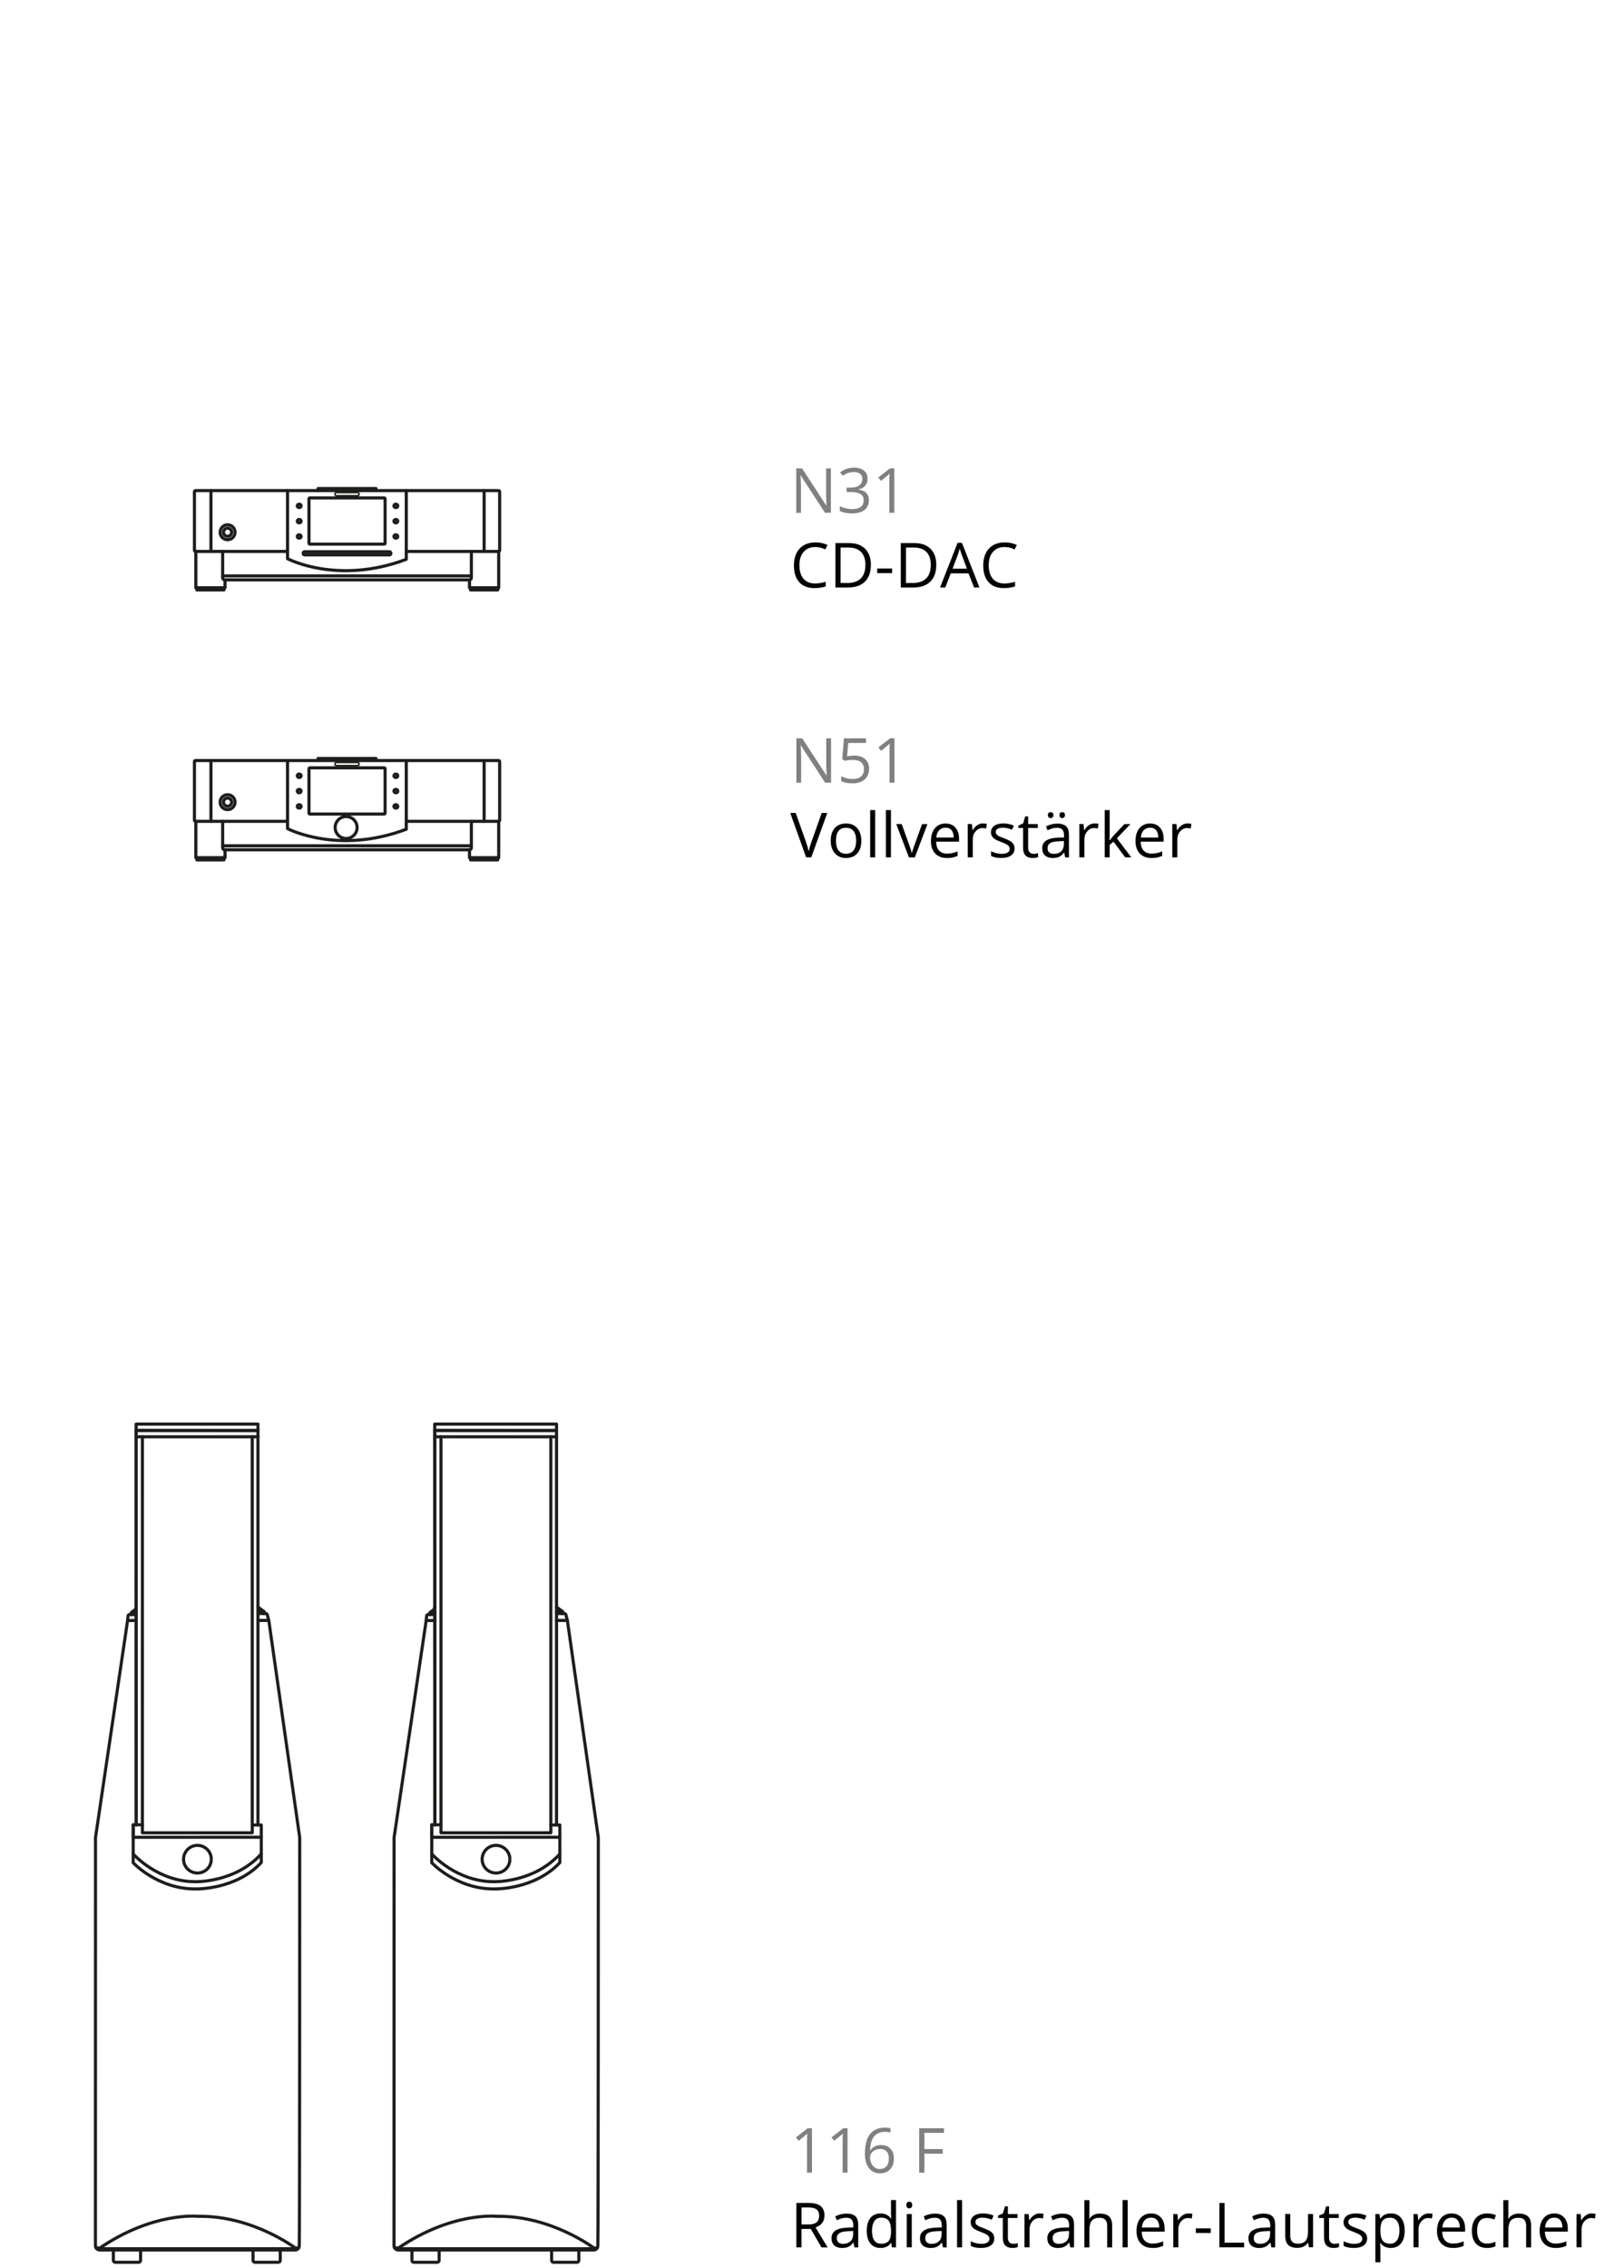 <?xml version="1.0" encoding="UTF-8"?>
<svg xmlns="http://www.w3.org/2000/svg" viewBox="0 0 522 729" width="1040" height="1452"><defs><style>.cls-1,.cls-2{stroke-width:0px;}.cls-2{fill:gray;}.cls-3,.cls-4{stroke-linecap:round;stroke-linejoin:round;}.cls-3,.cls-4,.cls-5{fill:none;stroke:#1d1d1b;}.cls-4{stroke-width:.5px;}.cls-5{stroke-linejoin:bevel;}</style></defs><g id="Produktbezeichnungen_Portrait_DE"><path class="cls-2" d="m260.98,698.29h-1.58v-10.18c0-.85.03-1.65.08-2.4-.14.14-.29.28-.46.43s-.94.78-2.32,1.9l-.86-1.11,3.78-2.92h1.37v14.28Z"/><path class="cls-2" d="m272.42,698.29h-1.58v-10.18c0-.85.03-1.65.08-2.4-.14.14-.29.28-.46.43s-.94.78-2.32,1.9l-.86-1.11,3.78-2.92h1.37v14.28Z"/><path class="cls-2" d="m278.01,692.18c0-2.81.54-4.9,1.64-6.29s2.7-2.08,4.84-2.08c.74,0,1.31.06,1.74.19v1.4c-.5-.16-1.07-.24-1.72-.24-1.53,0-2.7.48-3.51,1.43s-1.25,2.45-1.33,4.5h.12c.72-1.12,1.85-1.68,3.4-1.68,1.28,0,2.29.39,3.03,1.16s1.11,1.83,1.11,3.15c0,1.48-.41,2.65-1.22,3.5s-1.91,1.27-3.29,1.27c-1.48,0-2.65-.55-3.52-1.67s-1.3-2.65-1.3-4.63Zm4.79,4.92c.92,0,1.64-.29,2.15-.87s.77-1.42.77-2.52c0-.94-.24-1.69-.71-2.23s-1.19-.81-2.13-.81c-.59,0-1.12.12-1.61.36s-.88.57-1.17,1-.43.86-.43,1.32c0,.67.13,1.3.39,1.88s.63,1.04,1.11,1.38,1.02.51,1.64.51Z"/><path class="cls-2" d="m297.13,698.29h-1.66v-14.28h7.96v1.47h-6.3v5.22h5.92v1.47h-5.92v6.1Z"/><path class="cls-1" d="m257.62,716.35v5.94h-1.66v-14.28h3.92c1.75,0,3.04.33,3.88,1.01s1.25,1.68,1.25,3.03c0,1.89-.96,3.16-2.87,3.83l3.88,6.42h-1.96l-3.46-5.94h-2.98Zm0-1.43h2.28c1.17,0,2.03-.23,2.58-.7s.82-1.16.82-2.09-.28-1.62-.83-2.04-1.45-.63-2.68-.63h-2.16v5.46Z"/><path class="cls-1" d="m274.66,722.29l-.32-1.52h-.08c-.53.67-1.07,1.13-1.6,1.36s-1.19.36-1.99.36c-1.06,0-1.89-.27-2.5-.82s-.9-1.33-.9-2.33c0-2.16,1.73-3.29,5.19-3.4l1.82-.06v-.66c0-.84-.18-1.46-.54-1.86s-.94-.6-1.73-.6c-.89,0-1.9.27-3.03.82l-.5-1.24c.53-.29,1.11-.51,1.73-.67s1.26-.24,1.89-.24c1.28,0,2.22.28,2.84.85s.92,1.47.92,2.72v7.3h-1.2Zm-3.66-1.14c1.01,0,1.8-.28,2.38-.83s.86-1.33.86-2.32v-.97l-1.62.07c-1.29.05-2.22.25-2.79.6s-.85.91-.85,1.66c0,.59.18,1.03.53,1.34s.85.46,1.49.46Z"/><path class="cls-1" d="m286.49,720.85h-.09c-.75,1.09-1.87,1.63-3.36,1.63-1.4,0-2.49-.48-3.27-1.44s-1.17-2.32-1.17-4.08.39-3.13,1.17-4.11,1.87-1.46,3.26-1.46,2.56.53,3.34,1.58h.13l-.07-.77-.04-.75v-4.36h1.62v15.2h-1.32l-.21-1.44Zm-3.24.27c1.11,0,1.91-.3,2.41-.9s.75-1.57.75-2.92v-.34c0-1.52-.25-2.6-.76-3.25s-1.31-.97-2.42-.97c-.95,0-1.68.37-2.18,1.11s-.76,1.78-.76,3.13.25,2.4.75,3.1,1.24,1.04,2.21,1.04Z"/><path class="cls-1" d="m291.32,708.68c0-.37.09-.64.27-.82s.41-.26.68-.26.48.09.67.26.28.45.28.81-.09.64-.28.82-.41.27-.67.27c-.27,0-.5-.09-.68-.27s-.27-.45-.27-.82Zm1.76,13.6h-1.62v-10.7h1.62v10.7Z"/><path class="cls-1" d="m303.1,722.29l-.32-1.52h-.08c-.53.67-1.07,1.13-1.6,1.36s-1.19.36-1.99.36c-1.06,0-1.89-.27-2.5-.82s-.9-1.33-.9-2.33c0-2.16,1.73-3.29,5.19-3.4l1.82-.06v-.66c0-.84-.18-1.46-.54-1.86s-.94-.6-1.73-.6c-.89,0-1.9.27-3.03.82l-.5-1.24c.53-.29,1.11-.51,1.73-.67s1.26-.24,1.89-.24c1.28,0,2.22.28,2.84.85s.92,1.47.92,2.72v7.3h-1.2Zm-3.66-1.14c1.01,0,1.8-.28,2.38-.83s.86-1.33.86-2.32v-.97l-1.62.07c-1.29.05-2.22.25-2.79.6s-.85.91-.85,1.66c0,.59.18,1.03.53,1.34s.85.46,1.49.46Z"/><path class="cls-1" d="m309.26,722.29h-1.62v-15.2h1.62v15.2Z"/><path class="cls-1" d="m319.61,719.37c0,1-.37,1.76-1.11,2.3s-1.78.81-3.13.81c-1.42,0-2.53-.22-3.32-.67v-1.5c.51.26,1.07.47,1.66.62s1.16.22,1.7.22c.85,0,1.5-.13,1.95-.41s.68-.68.68-1.24c0-.42-.18-.77-.54-1.07s-1.07-.65-2.11-1.05c-1-.37-1.7-.7-2.12-.97s-.73-.59-.94-.94-.31-.77-.31-1.26c0-.87.36-1.56,1.06-2.07s1.68-.76,2.92-.76c1.15,0,2.28.23,3.38.7l-.58,1.32c-1.07-.44-2.05-.66-2.92-.66-.77,0-1.35.12-1.74.36s-.59.57-.59,1c0,.29.07.53.22.73s.38.39.71.58.95.45,1.88.79c1.27.46,2.13.93,2.57,1.4s.67,1.06.67,1.77Z"/><path class="cls-1" d="m325.7,721.14c.29,0,.56-.02.83-.06s.48-.09.63-.13v1.24c-.18.08-.43.15-.78.21s-.65.08-.92.08c-2.07,0-3.11-1.09-3.11-3.27v-6.37h-1.53v-.78l1.53-.67.68-2.29h.94v2.48h3.11v1.26h-3.11v6.3c0,.64.15,1.14.46,1.48s.73.52,1.26.52Z"/><path class="cls-1" d="m334.19,711.39c.47,0,.9.04,1.28.12l-.22,1.5c-.44-.1-.83-.15-1.17-.15-.87,0-1.61.35-2.22,1.05s-.92,1.58-.92,2.63v5.74h-1.62v-10.7h1.34l.19,1.98h.08c.4-.7.88-1.23,1.44-1.61s1.18-.57,1.85-.57Z"/><path class="cls-1" d="m344.05,722.29l-.32-1.52h-.08c-.53.67-1.07,1.13-1.6,1.36s-1.19.36-1.99.36c-1.06,0-1.89-.27-2.5-.82s-.9-1.33-.9-2.33c0-2.16,1.73-3.29,5.19-3.4l1.82-.06v-.66c0-.84-.18-1.46-.54-1.86s-.94-.6-1.73-.6c-.89,0-1.9.27-3.03.82l-.5-1.24c.53-.29,1.11-.51,1.73-.67s1.26-.24,1.89-.24c1.28,0,2.22.28,2.84.85s.92,1.47.92,2.72v7.3h-1.2Zm-3.66-1.14c1.01,0,1.8-.28,2.38-.83s.86-1.33.86-2.32v-.97l-1.62.07c-1.29.05-2.22.25-2.79.6s-.85.91-.85,1.66c0,.59.18,1.03.53,1.34s.85.46,1.49.46Z"/><path class="cls-1" d="m355.91,722.29v-6.92c0-.87-.2-1.52-.6-1.95s-1.02-.64-1.87-.64c-1.13,0-1.95.31-2.47.92s-.78,1.61-.78,3.01v5.6h-1.62v-15.2h1.62v4.6c0,.55-.03,1.01-.08,1.38h.1c.32-.51.77-.92,1.36-1.22s1.26-.44,2.02-.44c1.31,0,2.29.31,2.94.93s.98,1.61.98,2.96v6.98h-1.62Z"/><path class="cls-1" d="m362.49,722.29h-1.62v-15.2h1.62v15.2Z"/><path class="cls-1" d="m370.45,722.48c-1.58,0-2.83-.48-3.75-1.45s-1.37-2.3-1.37-4.01.42-3.1,1.27-4.11,1.99-1.52,3.42-1.52c1.34,0,2.4.44,3.18,1.32s1.17,2.05,1.17,3.49v1.03h-7.37c.03,1.26.35,2.21.95,2.86s1.45.98,2.54.98c1.15,0,2.29-.24,3.42-.72v1.45c-.57.25-1.12.42-1.63.53s-1.13.16-1.85.16Zm-.44-9.74c-.86,0-1.54.28-2.06.84s-.81,1.33-.9,2.32h5.6c0-1.02-.23-1.8-.68-2.35s-1.11-.82-1.95-.82Z"/><path class="cls-1" d="m382.03,711.39c.47,0,.9.04,1.28.12l-.22,1.5c-.44-.1-.83-.15-1.17-.15-.87,0-1.61.35-2.22,1.05s-.92,1.58-.92,2.63v5.74h-1.62v-10.7h1.34l.19,1.98h.08c.4-.7.88-1.23,1.44-1.61s1.18-.57,1.85-.57Z"/><path class="cls-1" d="m384.41,717.67v-1.48h4.79v1.48h-4.79Z"/><path class="cls-1" d="m391.99,722.29v-14.28h1.66v12.77h6.3v1.5h-7.96Z"/><path class="cls-1" d="m408.71,722.29l-.32-1.52h-.08c-.53.67-1.07,1.13-1.6,1.36s-1.19.36-1.99.36c-1.06,0-1.89-.27-2.5-.82s-.9-1.33-.9-2.33c0-2.16,1.73-3.29,5.19-3.4l1.82-.06v-.66c0-.84-.18-1.46-.54-1.86s-.94-.6-1.73-.6c-.89,0-1.9.27-3.03.82l-.5-1.24c.53-.29,1.11-.51,1.73-.67s1.26-.24,1.89-.24c1.28,0,2.22.28,2.84.85s.92,1.47.92,2.72v7.3h-1.2Zm-3.66-1.14c1.01,0,1.8-.28,2.38-.83s.86-1.33.86-2.32v-.97l-1.62.07c-1.29.05-2.22.25-2.79.6s-.85.91-.85,1.66c0,.59.18,1.03.53,1.34s.85.46,1.49.46Z"/><path class="cls-1" d="m414.77,711.58v6.94c0,.87.2,1.52.6,1.95s1.02.64,1.87.64c1.12,0,1.94-.31,2.46-.92s.78-1.61.78-3v-5.63h1.62v10.7h-1.34l-.23-1.44h-.09c-.33.53-.79.93-1.38,1.21s-1.26.42-2.02.42c-1.3,0-2.28-.31-2.92-.93s-.97-1.61-.97-2.97v-7h1.64Z"/><path class="cls-1" d="m428.98,721.14c.29,0,.56-.02.83-.06s.48-.09.63-.13v1.24c-.18.08-.43.15-.78.21s-.65.08-.92.08c-2.07,0-3.11-1.09-3.11-3.27v-6.37h-1.53v-.78l1.53-.67.68-2.29h.94v2.48h3.11v1.26h-3.11v6.3c0,.64.15,1.14.46,1.48s.73.52,1.26.52Z"/><path class="cls-1" d="m439.49,719.37c0,1-.37,1.76-1.11,2.3s-1.78.81-3.13.81c-1.42,0-2.53-.22-3.32-.67v-1.5c.51.26,1.07.47,1.66.62s1.16.22,1.7.22c.85,0,1.5-.13,1.95-.41s.68-.68.68-1.24c0-.42-.18-.77-.54-1.07s-1.07-.65-2.11-1.05c-1-.37-1.7-.7-2.12-.97s-.73-.59-.94-.94-.31-.77-.31-1.26c0-.87.36-1.56,1.06-2.07s1.68-.76,2.92-.76c1.15,0,2.28.23,3.38.7l-.58,1.32c-1.07-.44-2.05-.66-2.92-.66-.77,0-1.35.12-1.74.36s-.59.57-.59,1c0,.29.07.53.22.73s.38.39.71.58.95.45,1.88.79c1.27.46,2.13.93,2.57,1.4s.67,1.06.67,1.77Z"/><path class="cls-1" d="m447.11,722.48c-.7,0-1.33-.13-1.91-.39s-1.06-.65-1.45-1.19h-.12c.08.63.12,1.22.12,1.78v4.4h-1.62v-15.51h1.32l.22,1.46h.08c.42-.59.9-1.01,1.46-1.27s1.19-.39,1.9-.39c1.42,0,2.51.49,3.29,1.46s1.16,2.33,1.16,4.08-.39,3.12-1.18,4.1-1.87,1.46-3.27,1.46Zm-.23-9.72c-1.09,0-1.88.3-2.37.91s-.74,1.57-.75,2.89v.36c0,1.5.25,2.58.75,3.23s1.3.97,2.41.97c.92,0,1.65-.37,2.17-1.12s.79-1.78.79-3.1-.26-2.36-.79-3.07-1.26-1.07-2.21-1.07Z"/><path class="cls-1" d="m459.26,711.39c.47,0,.9.04,1.28.12l-.22,1.5c-.44-.1-.83-.15-1.17-.15-.87,0-1.61.35-2.22,1.05s-.92,1.58-.92,2.63v5.74h-1.62v-10.7h1.34l.19,1.98h.08c.4-.7.88-1.23,1.44-1.61s1.18-.57,1.85-.57Z"/><path class="cls-1" d="m467.07,722.48c-1.58,0-2.83-.48-3.75-1.45s-1.37-2.3-1.37-4.01.42-3.1,1.27-4.11,1.99-1.52,3.42-1.52c1.34,0,2.4.44,3.18,1.32s1.17,2.05,1.17,3.49v1.03h-7.37c.03,1.26.35,2.21.95,2.86s1.45.98,2.54.98c1.15,0,2.29-.24,3.42-.72v1.45c-.57.25-1.12.42-1.63.53s-1.13.16-1.85.16Zm-.44-9.74c-.86,0-1.54.28-2.06.84s-.81,1.33-.9,2.32h5.6c0-1.02-.23-1.8-.68-2.35s-1.11-.82-1.95-.82Z"/><path class="cls-1" d="m478.04,722.48c-1.55,0-2.75-.48-3.6-1.43s-1.27-2.3-1.27-4.05.43-3.17,1.29-4.15,2.09-1.46,3.69-1.46c.51,0,1.03.06,1.54.17s.92.24,1.21.39l-.5,1.38c-.36-.14-.75-.26-1.17-.36s-.8-.14-1.12-.14c-2.17,0-3.26,1.39-3.26,4.16,0,1.32.27,2.32.8,3.03s1.32,1.05,2.36,1.05c.89,0,1.81-.19,2.74-.58v1.44c-.72.37-1.62.56-2.71.56Z"/><path class="cls-1" d="m490.61,722.29v-6.92c0-.87-.2-1.52-.6-1.95s-1.02-.64-1.87-.64c-1.13,0-1.95.31-2.47.92s-.78,1.61-.78,3.01v5.6h-1.62v-15.2h1.62v4.6c0,.55-.03,1.01-.08,1.38h.1c.32-.51.77-.92,1.36-1.22s1.26-.44,2.02-.44c1.31,0,2.29.31,2.94.93s.98,1.61.98,2.96v6.98h-1.62Z"/><path class="cls-1" d="m500.08,722.48c-1.58,0-2.83-.48-3.75-1.45s-1.37-2.3-1.37-4.01.42-3.1,1.27-4.11,1.99-1.52,3.42-1.52c1.34,0,2.4.44,3.18,1.32s1.17,2.05,1.17,3.49v1.03h-7.37c.03,1.26.35,2.21.95,2.86s1.45.98,2.54.98c1.15,0,2.29-.24,3.42-.72v1.45c-.57.25-1.12.42-1.63.53s-1.13.16-1.85.16Zm-.44-9.74c-.86,0-1.54.28-2.06.84s-.81,1.33-.9,2.32h5.6c0-1.02-.23-1.8-.68-2.35s-1.11-.82-1.95-.82Z"/><path class="cls-1" d="m511.67,711.39c.47,0,.9.04,1.28.12l-.22,1.5c-.44-.1-.83-.15-1.17-.15-.87,0-1.61.35-2.22,1.05s-.92,1.58-.92,2.63v5.74h-1.62v-10.7h1.34l.19,1.98h.08c.4-.7.88-1.23,1.44-1.61s1.18-.57,1.85-.57Z"/><path class="cls-2" d="m267.07,164.81h-1.89l-7.8-11.98h-.08c.1,1.41.16,2.7.16,3.87v8.12h-1.53v-14.28h1.88l7.78,11.93h.08c-.01-.18-.04-.74-.09-1.69-.04-.96-.06-1.64-.05-2.05v-8.19h1.55v14.28Z"/><path class="cls-2" d="m278.86,153.89c0,.91-.25,1.66-.77,2.24-.51.58-1.24.97-2.17,1.16v.08c1.15.14,2,.51,2.55,1.09.55.59.83,1.36.83,2.3,0,1.36-.47,2.41-1.42,3.14-.94.73-2.29,1.1-4.02,1.1-.75,0-1.45-.06-2.08-.17-.63-.12-1.24-.31-1.83-.6v-1.54c.62.31,1.28.54,1.98.7.7.16,1.36.24,1.99.24,2.47,0,3.7-.97,3.7-2.9,0-1.73-1.36-2.6-4.08-2.6h-1.41v-1.4h1.43c1.11,0,2-.25,2.65-.74.65-.49.98-1.17.98-2.05,0-.7-.24-1.24-.72-1.64-.48-.4-1.13-.6-1.95-.6-.63,0-1.21.09-1.77.25-.55.17-1.18.48-1.89.94l-.82-1.09c.59-.46,1.26-.82,2.03-1.09.77-.26,1.57-.4,2.42-.4,1.39,0,2.46.32,3.23.95.77.63,1.15,1.51,1.15,2.61Z"/><path class="cls-2" d="m287.45,164.81h-1.58v-10.18c0-.85.03-1.65.08-2.4-.14.14-.29.28-.46.43-.17.15-.94.79-2.32,1.9l-.86-1.11,3.78-2.92h1.37v14.28Z"/><path class="cls-1" d="m262.03,175.81c-1.57,0-2.81.52-3.72,1.57s-1.36,2.47-1.36,4.29.44,3.31,1.31,4.33c.88,1.02,2.12,1.53,3.75,1.53,1,0,2.13-.18,3.41-.54v1.46c-.99.37-2.21.56-3.66.56-2.1,0-3.73-.64-4.87-1.91-1.14-1.28-1.71-3.09-1.71-5.44,0-1.47.28-2.76.83-3.87.55-1.11,1.34-1.96,2.38-2.56,1.04-.6,2.26-.9,3.67-.9,1.5,0,2.81.27,3.93.82l-.7,1.43c-1.08-.51-2.16-.76-3.24-.76Z"/><path class="cls-1" d="m279.93,181.54c0,2.36-.64,4.16-1.92,5.41-1.28,1.25-3.12,1.87-5.52,1.87h-3.96v-14.28h4.38c2.22,0,3.95.62,5.18,1.85s1.85,2.95,1.85,5.16Zm-1.76.06c0-1.86-.47-3.26-1.4-4.21-.93-.94-2.32-1.42-4.17-1.42h-2.41v11.41h2.02c1.98,0,3.47-.49,4.46-1.46,1-.97,1.49-2.41,1.49-4.32Z"/><path class="cls-1" d="m281.97,184.19v-1.48h4.79v1.48h-4.79Z"/><path class="cls-1" d="m300.95,181.54c0,2.36-.64,4.16-1.92,5.41-1.28,1.25-3.12,1.87-5.52,1.87h-3.96v-14.28h4.38c2.22,0,3.95.62,5.18,1.85s1.85,2.95,1.85,5.16Zm-1.76.06c0-1.86-.47-3.26-1.4-4.21-.93-.94-2.32-1.42-4.17-1.42h-2.41v11.41h2.02c1.98,0,3.47-.49,4.46-1.46,1-.97,1.49-2.41,1.49-4.32Z"/><path class="cls-1" d="m313.11,188.81l-1.78-4.54h-5.72l-1.76,4.54h-1.68l5.64-14.34h1.4l5.62,14.34h-1.72Zm-2.29-6.04l-1.66-4.42c-.21-.56-.44-1.25-.66-2.06-.14.63-.35,1.31-.62,2.06l-1.68,4.42h4.62Z"/><path class="cls-1" d="m322.9,175.81c-1.57,0-2.81.52-3.72,1.57s-1.36,2.47-1.36,4.29.44,3.31,1.31,4.33c.88,1.02,2.12,1.53,3.75,1.53,1,0,2.13-.18,3.41-.54v1.46c-.99.37-2.21.56-3.66.56-2.1,0-3.73-.64-4.87-1.91-1.14-1.28-1.71-3.09-1.71-5.44,0-1.47.28-2.76.83-3.87.55-1.11,1.34-1.96,2.38-2.56,1.04-.6,2.26-.9,3.67-.9,1.5,0,2.81.27,3.93.82l-.7,1.43c-1.08-.51-2.16-.76-3.24-.76Z"/><path class="cls-2" d="m267.12,251.56h-1.89l-7.8-11.98h-.08c.1,1.41.16,2.7.16,3.87v8.12h-1.53v-14.28h1.88l7.78,11.93h.08c-.01-.18-.04-.74-.09-1.69s-.06-1.64-.05-2.05v-8.19h1.55v14.28Z"/><path class="cls-2" d="m274.52,242.84c1.5,0,2.69.37,3.55,1.12s1.29,1.77,1.29,3.06c0,1.48-.47,2.64-1.41,3.48s-2.24,1.26-3.89,1.26-2.84-.26-3.68-.77v-1.56c.46.29,1.02.52,1.7.69s1.34.25,2,.25c1.15,0,2.04-.27,2.67-.81s.95-1.32.95-2.34c0-1.99-1.22-2.99-3.66-2.99-.62,0-1.45.09-2.48.28l-.84-.54.54-6.68h7.1v1.49h-5.71l-.36,4.29c.75-.15,1.49-.22,2.24-.22Z"/><path class="cls-2" d="m287.5,251.56h-1.58v-10.18c0-.85.03-1.65.08-2.4-.14.14-.29.28-.46.43s-.94.78-2.32,1.9l-.86-1.11,3.78-2.92h1.37v14.28Z"/><path class="cls-1" d="m264.12,261.28h1.79l-5.15,14.28h-1.64l-5.12-14.28h1.76l3.28,9.24c.38,1.06.68,2.09.9,3.1.23-1.05.54-2.11.92-3.15l3.26-9.18Z"/><path class="cls-1" d="m276.86,270.2c0,1.75-.44,3.11-1.32,4.09s-2.09,1.47-3.64,1.47c-.96,0-1.81-.22-2.55-.67s-1.31-1.09-1.72-1.93-.61-1.82-.61-2.95c0-1.75.44-3.1,1.31-4.08s2.08-1.46,3.63-1.46,2.69.5,3.57,1.49,1.32,2.34,1.32,4.04Zm-8.15,0c0,1.37.27,2.41.82,3.13s1.35,1.07,2.41,1.07,1.87-.36,2.42-1.07.83-1.76.83-3.13-.28-2.39-.83-3.1-1.36-1.06-2.44-1.06-1.86.35-2.4,1.04-.81,1.74-.81,3.12Z"/><path class="cls-1" d="m281.32,275.56h-1.62v-15.2h1.62v15.2Z"/><path class="cls-1" d="m286.38,275.56h-1.62v-15.2h1.62v15.2Z"/><path class="cls-1" d="m292.16,275.56l-4.06-10.7h1.74l2.3,6.35c.52,1.48.83,2.45.92,2.89h.08c.07-.34.3-1.06.68-2.14s1.24-3.45,2.56-7.09h1.74l-4.06,10.7h-1.89Z"/><path class="cls-1" d="m304.36,275.76c-1.58,0-2.83-.48-3.75-1.45s-1.37-2.3-1.37-4.01.42-3.1,1.27-4.11,1.99-1.52,3.42-1.52c1.34,0,2.4.44,3.18,1.32s1.17,2.05,1.17,3.49v1.03h-7.37c.03,1.26.35,2.21.95,2.86s1.45.98,2.54.98c1.15,0,2.29-.24,3.42-.72v1.45c-.57.25-1.12.42-1.63.53s-1.13.16-1.85.16Zm-.44-9.74c-.86,0-1.54.28-2.06.84s-.81,1.33-.9,2.32h5.6c0-1.02-.23-1.8-.68-2.35s-1.11-.82-1.95-.82Z"/><path class="cls-1" d="m315.94,264.66c.47,0,.9.04,1.28.12l-.22,1.5c-.44-.1-.83-.15-1.17-.15-.87,0-1.61.35-2.22,1.05s-.92,1.58-.92,2.63v5.74h-1.62v-10.7h1.34l.19,1.98h.08c.4-.7.88-1.23,1.44-1.61s1.18-.57,1.85-.57Z"/><path class="cls-1" d="m326.13,272.64c0,1-.37,1.76-1.11,2.3s-1.78.81-3.13.81c-1.42,0-2.53-.22-3.32-.67v-1.5c.51.26,1.07.47,1.66.62s1.16.22,1.7.22c.85,0,1.5-.13,1.95-.41s.68-.68.68-1.24c0-.42-.18-.77-.54-1.07s-1.07-.65-2.11-1.05c-1-.37-1.7-.7-2.12-.97s-.73-.59-.94-.94-.31-.77-.31-1.26c0-.87.36-1.56,1.06-2.07s1.68-.76,2.92-.76c1.15,0,2.28.23,3.38.7l-.58,1.32c-1.07-.44-2.05-.66-2.92-.66-.77,0-1.35.12-1.74.36s-.59.57-.59,1c0,.29.07.53.22.73s.38.39.71.58.95.45,1.88.79c1.27.46,2.13.93,2.57,1.4s.67,1.06.67,1.77Z"/><path class="cls-1" d="m332.22,274.42c.29,0,.56-.02.83-.06s.48-.09.63-.13v1.24c-.18.08-.43.15-.78.21s-.65.08-.92.08c-2.07,0-3.11-1.09-3.11-3.27v-6.37h-1.53v-.78l1.53-.67.68-2.29h.94v2.48h3.11v1.26h-3.11v6.3c0,.64.15,1.14.46,1.48s.73.52,1.26.52Z"/><path class="cls-1" d="m342.41,275.56l-.32-1.52h-.08c-.53.67-1.07,1.13-1.6,1.36s-1.19.36-1.99.36c-1.06,0-1.89-.27-2.5-.82s-.9-1.33-.9-2.33c0-2.16,1.73-3.29,5.19-3.4l1.82-.06v-.66c0-.84-.18-1.46-.54-1.86s-.94-.6-1.73-.6c-.89,0-1.9.27-3.03.82l-.5-1.24c.53-.29,1.11-.51,1.73-.67s1.26-.24,1.89-.24c1.28,0,2.22.28,2.84.85s.92,1.47.92,2.72v7.3h-1.2Zm-3.66-1.14c1.01,0,1.8-.28,2.38-.83s.86-1.33.86-2.32v-.97l-1.62.07c-1.29.05-2.22.25-2.79.6s-.85.91-.85,1.66c0,.59.18,1.03.53,1.34s.85.46,1.49.46Zm-1.91-12.46c0-.34.09-.58.26-.73s.38-.22.62-.22.46.08.64.22.27.39.27.73-.09.57-.27.73-.39.24-.64.24-.45-.08-.62-.24-.26-.4-.26-.73Zm3.72,0c0-.34.09-.58.26-.73s.38-.22.62-.22.45.08.63.22.27.39.27.73-.09.57-.27.73-.39.24-.63.24-.45-.08-.62-.24-.26-.4-.26-.73Z"/><path class="cls-1" d="m351.83,264.66c.47,0,.9.04,1.28.12l-.22,1.5c-.44-.1-.83-.15-1.17-.15-.87,0-1.61.35-2.22,1.05s-.92,1.58-.92,2.63v5.74h-1.62v-10.7h1.34l.19,1.98h.08c.4-.7.88-1.23,1.44-1.61s1.18-.57,1.85-.57Z"/><path class="cls-1" d="m356.71,270.08c.28-.4.71-.92,1.28-1.56l3.46-3.66h1.92l-4.34,4.56,4.64,6.14h-1.96l-3.78-5.06-1.22,1.05v4h-1.6v-15.2h1.6v8.06c0,.36-.03.91-.08,1.66h.08Z"/><path class="cls-1" d="m370.13,275.76c-1.58,0-2.83-.48-3.75-1.45s-1.37-2.3-1.37-4.01.42-3.1,1.27-4.11,1.99-1.52,3.42-1.52c1.34,0,2.4.44,3.18,1.32s1.17,2.05,1.17,3.49v1.03h-7.37c.03,1.26.35,2.21.95,2.86s1.45.98,2.54.98c1.15,0,2.29-.24,3.42-.72v1.45c-.57.25-1.12.42-1.63.53s-1.13.16-1.85.16Zm-.44-9.74c-.86,0-1.54.28-2.06.84s-.81,1.33-.9,2.32h5.6c0-1.02-.23-1.8-.68-2.35s-1.11-.82-1.95-.82Z"/><path class="cls-1" d="m381.71,264.66c.47,0,.9.04,1.28.12l-.22,1.5c-.44-.1-.83-.15-1.17-.15-.87,0-1.61.35-2.22,1.05s-.92,1.58-.92,2.63v5.74h-1.62v-10.7h1.34l.19,1.98h.08c.4-.7.88-1.23,1.44-1.61s1.18-.57,1.85-.57Z"/></g><g id="Ebene_1"><g id="N31"><path class="cls-3" d="m130.55,177.22h29.68c.19,0,.34-.15.34-.34v-18.87c0-.18-.15-.33-.34-.33H62.78c-.19,0-.34.15-.34.33v18.87c0,.19.15.34.34.34h29.59"/><path class="cls-3" d="m151.48,177.22v8.55c0,.33-.3.6-.68.6h-78.6c-.37,0-.68-.27-.68-.6v-8.55"/><line class="cls-3" x1="71.52" y1="185.09" x2="151.48" y2="185.09"/><line class="cls-3" x1="67.75" y1="157.68" x2="67.75" y2="177.22"/><line class="cls-3" x1="155.58" y1="157.68" x2="155.58" y2="177.22"/><ellipse class="cls-3" cx="96.12" cy="162.58" rx=".62" ry=".55"/><ellipse class="cls-3" cx="96.12" cy="167.5" rx=".62" ry=".55"/><ellipse class="cls-3" cx="96.12" cy="172.42" rx=".62" ry=".55"/><ellipse class="cls-3" cx="127.2" cy="162.58" rx=".62" ry=".55"/><ellipse class="cls-3" cx="127.2" cy="167.5" rx=".62" ry=".55"/><ellipse class="cls-3" cx="127.2" cy="172.42" rx=".62" ry=".55"/><path class="cls-3" d="m92.37,157.68v21.88s16.12,8.53,38.18.2v-22.08"/><rect class="cls-3" x="99.27" y="160.03" width="24.47" height="14.85" rx=".28" ry=".28"/><rect class="cls-3" x="97.41" y="177.32" width="28.18" height="1.02" rx=".43" ry=".43"/><rect class="cls-4" x="107.63" y="158.3" width="7.74" height="1.02" rx=".43" ry=".43"/><polyline class="cls-3" points="102.19 157.68 102.19 157.02 120.81 157.02 120.81 157.68"/><circle class="cls-3" cx="73.1" cy="171.06" r="1.31"/><circle class="cls-3" cx="73.1" cy="171.06" r="2.4"/><polyline class="cls-3" points="62.89 177.22 62.89 188.9 72.28 188.9 72.28 186.37"/><polyline class="cls-3" points="63.22 188.9 63.22 189.61 71.95 189.61 71.95 188.9"/><polyline class="cls-3" points="160.27 177.22 160.27 188.9 150.88 188.9 150.88 186.37"/><polyline class="cls-3" points="159.95 188.9 159.95 189.61 151.21 189.61 151.21 188.9"/></g><g id="N11_N51"><circle class="cls-3" cx="111.21" cy="265.96" r="3.53"/><path class="cls-3" d="m130.55,263.97h29.68c.19,0,.34-.15.34-.34v-18.87c0-.18-.15-.33-.34-.33H62.78c-.19,0-.34.15-.34.33v18.87c0,.19.15.34.34.34h29.59"/><path class="cls-3" d="m151.48,263.97v8.55c0,.33-.3.6-.68.6h-78.6c-.37,0-.68-.27-.68-.6v-8.55"/><line class="cls-3" x1="71.52" y1="271.84" x2="151.48" y2="271.84"/><line class="cls-3" x1="67.75" y1="244.43" x2="67.75" y2="263.97"/><line class="cls-3" x1="155.58" y1="244.43" x2="155.58" y2="263.97"/><ellipse class="cls-3" cx="96.12" cy="249.33" rx=".62" ry=".55"/><ellipse class="cls-3" cx="96.12" cy="254.25" rx=".62" ry=".55"/><ellipse class="cls-3" cx="96.12" cy="259.17" rx=".62" ry=".55"/><ellipse class="cls-3" cx="127.2" cy="249.33" rx=".62" ry=".55"/><ellipse class="cls-3" cx="127.2" cy="254.25" rx=".62" ry=".55"/><ellipse class="cls-3" cx="127.2" cy="259.17" rx=".62" ry=".55"/><path class="cls-3" d="m92.37,244.43v21.88s16.12,8.53,38.18.2v-22.08"/><rect class="cls-3" x="99.27" y="246.78" width="24.47" height="14.85" rx=".28" ry=".28"/><rect class="cls-4" x="107.63" y="245.05" width="7.74" height="1.02" rx=".43" ry=".43"/><polyline class="cls-3" points="102.19 244.43 102.19 243.77 120.81 243.77 120.81 244.43"/><circle class="cls-3" cx="73.1" cy="257.81" r="1.31"/><circle class="cls-3" cx="73.1" cy="257.81" r="2.4"/><polyline class="cls-3" points="62.89 263.97 62.89 275.65 72.28 275.65 72.28 273.12"/><polyline class="cls-3" points="63.22 275.65 63.22 276.36 71.95 276.36 71.95 275.65"/><polyline class="cls-3" points="160.27 263.97 160.27 275.65 150.88 275.65 150.88 273.12"/><polyline class="cls-3" points="159.95 275.65 159.95 276.36 151.21 276.36 151.21 275.65"/></g><g id="_116F"><path class="cls-3" d="m82.88,520.8h3.47l9.94,69.79s0,129.9-.15,131.32c-.16,1.42-1.63,1.17-1.63,1.17H31.9c-.71,0-1.29-.58-1.29-1.29l.02-131.2,10.32-69.76h2.75"/><rect class="cls-3" x="45.71" y="461.77" width="35.32" height="127.28"/><rect class="cls-3" x="43.7" y="457.69" width="39.16" height="2.04"/><polyline class="cls-3" points="43.7 459.73 82.86 459.76 82.86 586.51"/><polyline class="cls-3" points="83.93 590.47 42.77 590.49 42.76 590.49 42.77 586.47"/><line class="cls-3" x1="43.73" y1="586.51" x2="43.7" y2="459.73"/><line class="cls-3" x1="43.7" y1="459.71" x2="43.72" y2="586.47"/><path class="cls-3" d="m81.03,586.54h2.9v12.07c-8.14,8.78-20.98,8.48-20.98,8.48-12.21.15-20.2-8.41-20.2-8.41v-12.21h2.95"/><path class="cls-3" d="m42.75,595.86s7.99,9.05,20.2,8.9c0,0,12.68.29,20.98-8.92"/><path class="cls-3" d="m95.2,722.73s-13.89-10.71-31.61-10.42c0,0-14.46-1.57-31.9,10.42"/><line class="cls-3" x1="43.7" y1="518.28" x2="42.17" y2="518.28"/><path class="cls-3" d="m43.7,516.81h-.1v.36l-1.43,1.1v.63h-.61s-.41-.02-.47.48-.14,1.44-.14,1.44"/><line class="cls-3" x1="42.17" y1="518.91" x2="43.7" y2="518.91"/><line class="cls-3" x1="82.88" y1="517.96" x2="84.82" y2="517.96"/><path class="cls-3" d="m82.86,516.49l1.96,1.47v.63s.61,0,.61,0c0,0,.37,0,.47.48.12.56.44,1.73.44,1.73"/><line class="cls-3" x1="84.82" y1="518.59" x2="82.88" y2="518.59"/><path class="cls-3" d="m45.12,723.1v3.33c0,.36-.25.65-.56.65h-7.63c-.31,0-.56-.29-.56-.65v-3.33"/><path class="cls-3" d="m90.03,723.1v3.33c0,.36-.25.65-.56.65h-7.63c-.31,0-.56-.29-.56-.65v-3.33"/><rect class="cls-3" x="31.69" y="722.73" width="63.51" height=".35"/><polyline class="cls-3" points="95.2 722.75 95.44 722.44 95.92 722.48"/><polyline class="cls-3" points="31.69 722.73 31.4 722.42 30.77 722.42"/><line class="cls-3" x1="45.71" y1="461.77" x2="43.7" y2="461.77"/><line class="cls-3" x1="82.88" y1="461.77" x2="81.03" y2="461.77"/><polyline class="cls-5" points="67.87 597.55 67.81 596.8 67.62 596.07 67.31 595.39 66.89 594.76 66.38 594.22 65.77 593.77 65.1 593.42 64.39 593.19 63.64 593.09 62.89 593.11 62.15 593.26 61.45 593.53 60.8 593.92 60.23 594.4 59.75 594.98 59.37 595.63 59.1 596.33 58.96 597.07 58.94 597.82 59.05 598.56 59.28 599.27 59.63 599.94 60.09 600.53 60.64 601.04 61.27 601.45 61.96 601.75 62.69 601.93 63.44 601.99 64.19 601.92 64.91 601.73 65.6 601.42 66.22 601 66.76 600.48 67.21 599.88 67.55 599.21 67.77 598.49 67.87 597.55"/></g><g id="_116F-2"><path class="cls-3" d="m178.88,520.8h3.47l9.94,69.79s0,129.9-.15,131.32c-.16,1.42-1.63,1.17-1.63,1.17h-62.61c-.71,0-1.29-.58-1.29-1.29l.02-131.2,10.32-69.76h2.75"/><rect class="cls-3" x="141.71" y="461.77" width="35.32" height="127.28"/><rect class="cls-3" x="139.7" y="457.69" width="39.16" height="2.04"/><polyline class="cls-3" points="139.7 459.73 178.86 459.76 178.86 586.51"/><polyline class="cls-3" points="179.93 590.47 138.77 590.49 138.76 590.49 138.77 586.47"/><line class="cls-3" x1="139.73" y1="586.51" x2="139.7" y2="459.73"/><line class="cls-3" x1="139.7" y1="459.71" x2="139.72" y2="586.47"/><path class="cls-3" d="m177.03,586.54h2.9v12.07c-8.14,8.78-20.98,8.48-20.98,8.48-12.21.15-20.2-8.41-20.2-8.41v-12.21h2.95"/><path class="cls-3" d="m138.75,595.86s7.99,9.05,20.2,8.9c0,0,12.68.29,20.98-8.92"/><path class="cls-3" d="m191.2,722.73s-13.89-10.71-31.61-10.42c0,0-14.46-1.57-31.9,10.42"/><line class="cls-3" x1="139.7" y1="518.28" x2="138.17" y2="518.28"/><path class="cls-3" d="m139.7,516.81h-.1v.36l-1.43,1.1v.63h-.61s-.41-.02-.47.48-.14,1.44-.14,1.44"/><line class="cls-3" x1="138.17" y1="518.91" x2="139.7" y2="518.91"/><line class="cls-3" x1="178.88" y1="517.96" x2="180.82" y2="517.96"/><path class="cls-3" d="m178.86,516.49l1.96,1.47v.63s.61,0,.61,0c0,0,.37,0,.47.48.12.56.44,1.73.44,1.73"/><line class="cls-3" x1="180.82" y1="518.59" x2="178.88" y2="518.59"/><path class="cls-3" d="m141.12,723.1v3.33c0,.36-.25.65-.56.65h-7.63c-.31,0-.56-.29-.56-.65v-3.33"/><path class="cls-3" d="m186.03,723.1v3.33c0,.36-.25.65-.56.65h-7.63c-.31,0-.56-.29-.56-.65v-3.33"/><rect class="cls-3" x="127.69" y="722.73" width="63.51" height=".35"/><polyline class="cls-3" points="191.2 722.75 191.44 722.44 191.92 722.48"/><polyline class="cls-3" points="127.69 722.73 127.4 722.42 126.77 722.42"/><line class="cls-3" x1="141.71" y1="461.77" x2="139.7" y2="461.77"/><line class="cls-3" x1="178.88" y1="461.77" x2="177.03" y2="461.77"/><polyline class="cls-5" points="163.87 597.55 163.81 596.8 163.62 596.07 163.31 595.39 162.89 594.76 162.38 594.22 161.77 593.77 161.1 593.42 160.39 593.19 159.64 593.09 158.89 593.11 158.15 593.26 157.45 593.53 156.8 593.92 156.23 594.4 155.75 594.98 155.37 595.63 155.1 596.33 154.96 597.07 154.94 597.82 155.05 598.56 155.28 599.27 155.63 599.94 156.09 600.53 156.64 601.04 157.27 601.45 157.96 601.75 158.69 601.93 159.44 601.99 160.19 601.92 160.91 601.73 161.6 601.42 162.22 601 162.76 600.48 163.21 599.88 163.55 599.21 163.77 598.49 163.87 597.55"/></g></g></svg>
